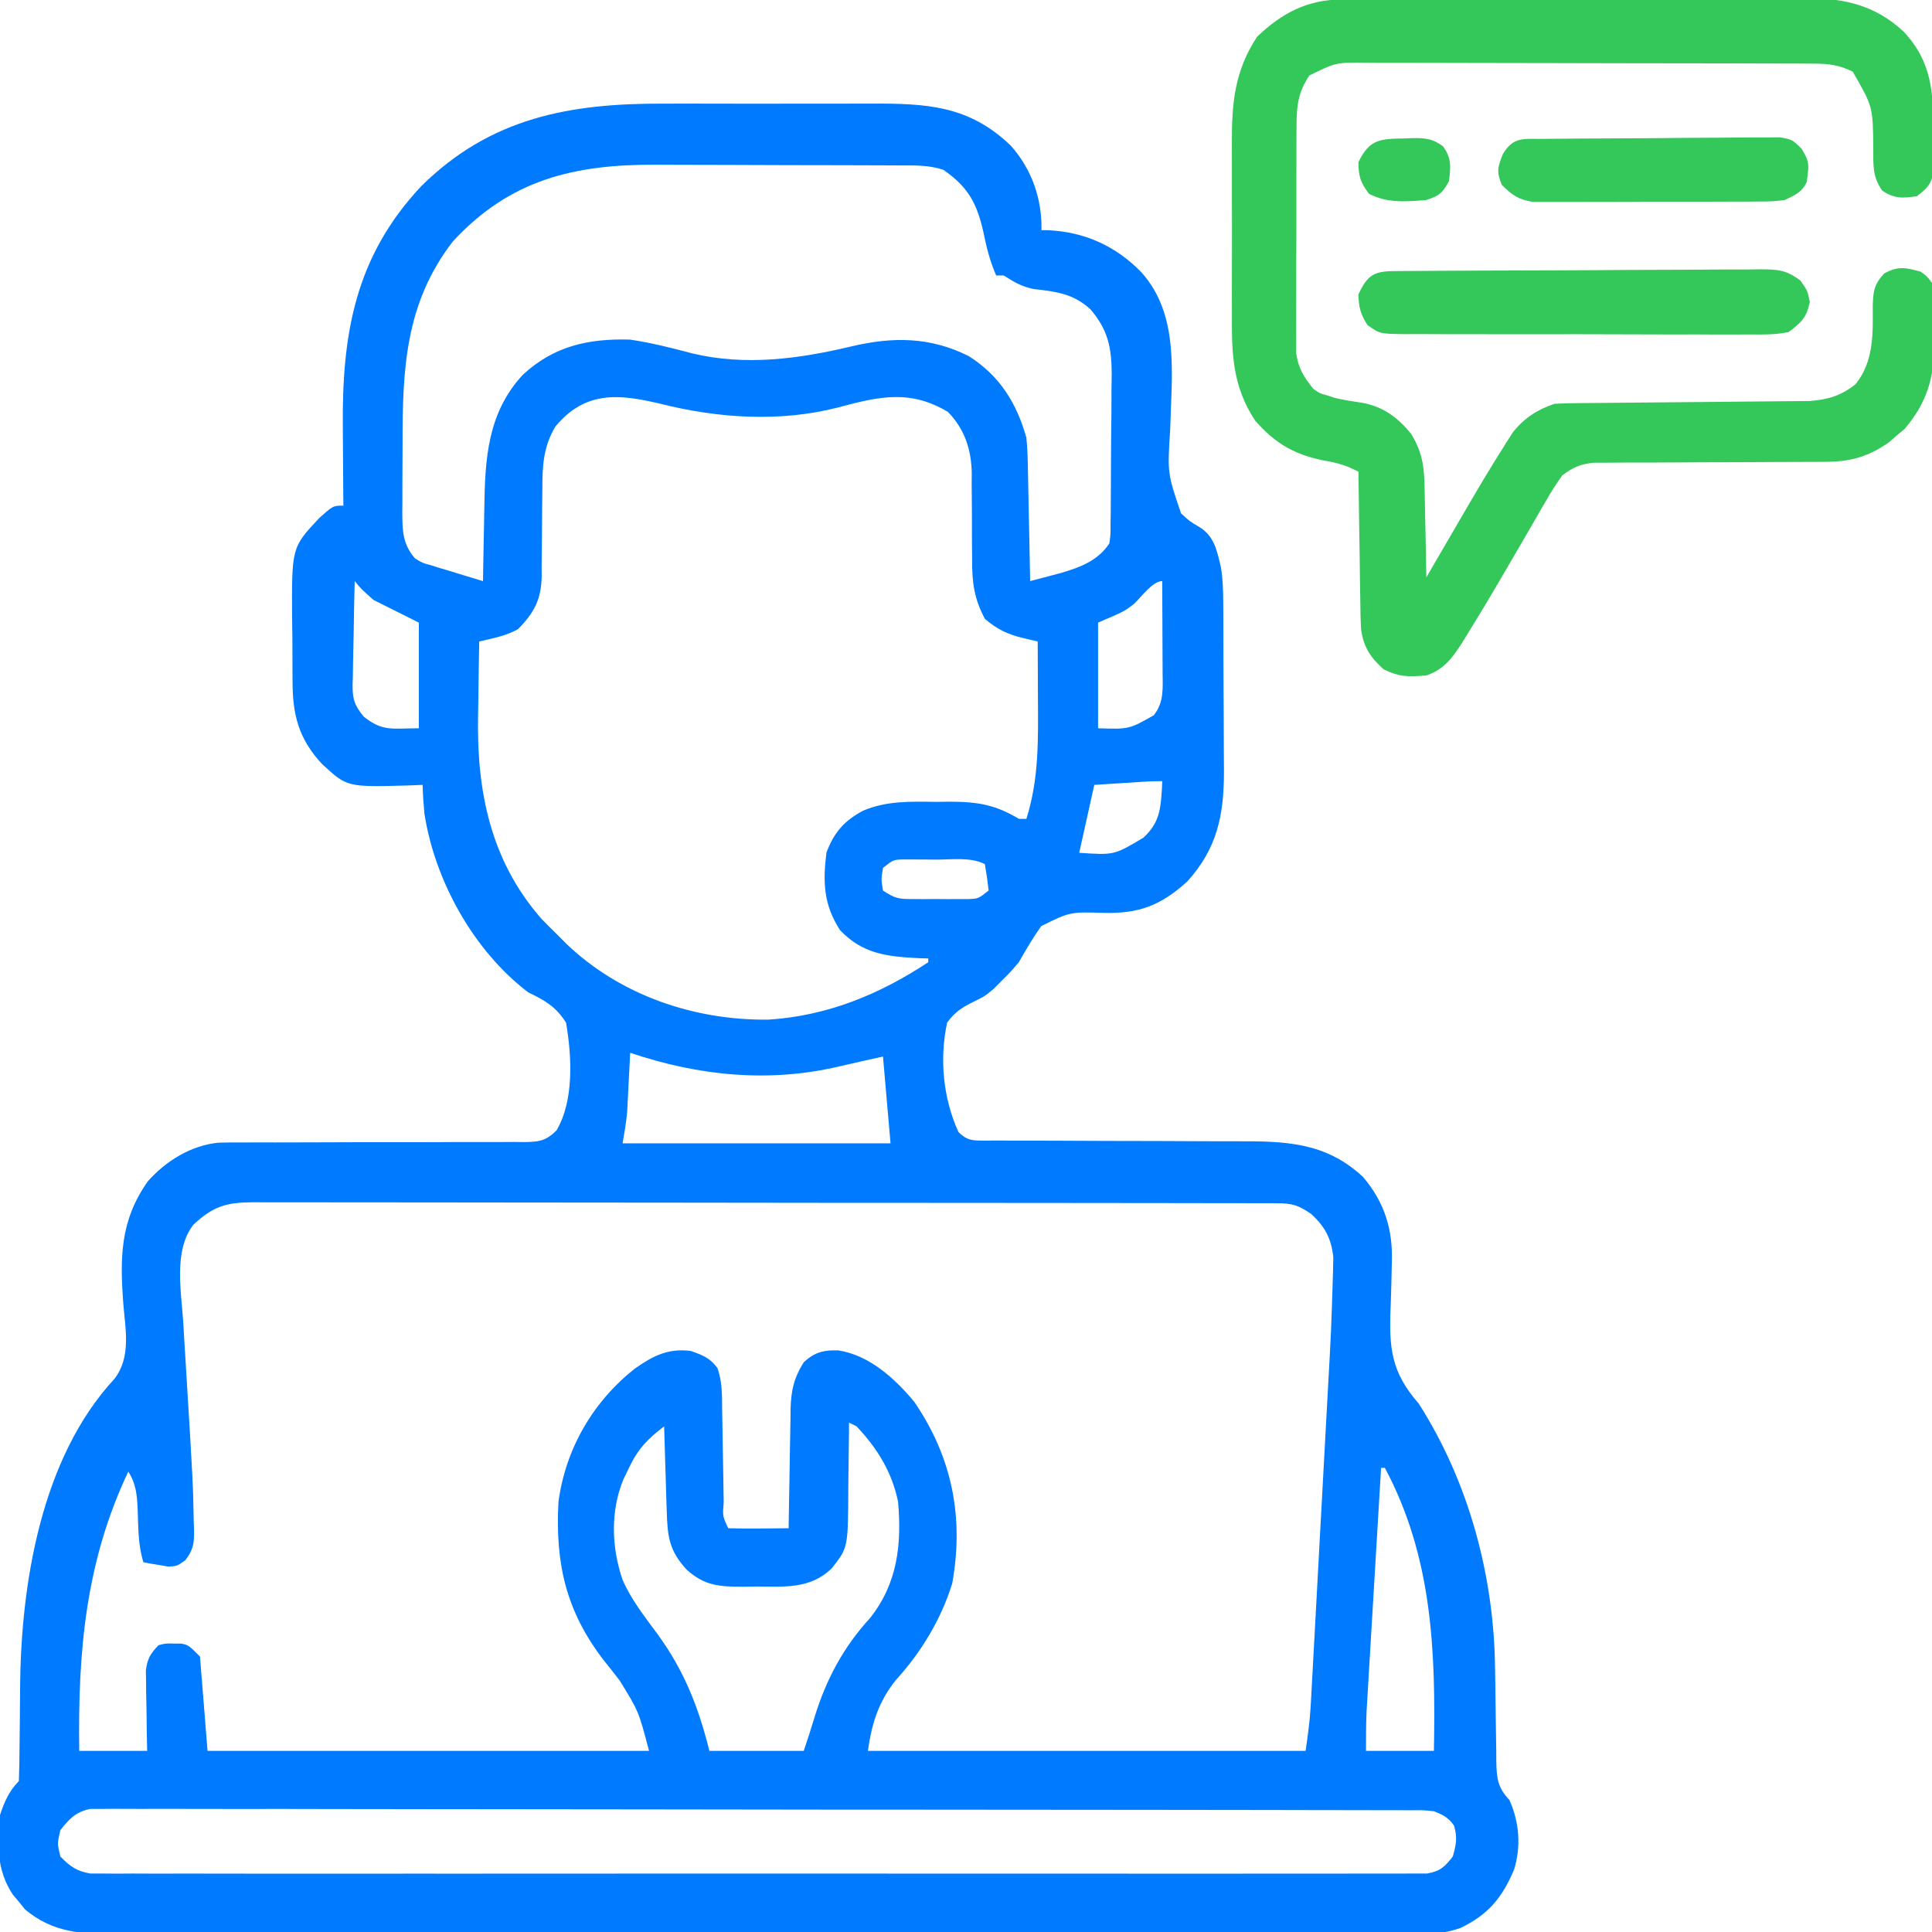 <svg width="256" height="256" viewBox="0 0 256 256" fill="none" xmlns="http://www.w3.org/2000/svg">
<g clip-path="url(#clip0_1378_21)">
<path d="M87.978 13.734C89.019 13.733 90.059 13.731 91.1 13.729C93.265 13.726 95.43 13.73 97.596 13.739C100.358 13.751 103.12 13.744 105.883 13.732C108.026 13.725 110.168 13.727 112.311 13.732C113.329 13.734 114.348 13.732 115.366 13.727C122.723 13.701 128.402 13.951 133.951 19.316C136.713 22.434 138.085 26.336 138 30.5C138.291 30.501 138.583 30.503 138.883 30.504C143.72 30.732 147.873 32.597 151.25 36.094C156.356 41.77 155.226 49.822 155.057 56.887C154.686 62.706 154.686 62.706 156.493 68.022C157.664 69.097 157.664 69.097 158.932 69.837C160.921 71.072 161.254 72.963 161.776 75.163C162.024 76.646 162.071 78.046 162.081 79.55C162.085 80.154 162.09 80.759 162.095 81.381C162.098 82.356 162.098 82.356 162.102 83.35C162.103 83.683 162.104 84.016 162.106 84.36C162.113 86.126 162.118 87.892 162.12 89.659C162.123 91.47 162.135 93.282 162.149 95.093C162.158 96.497 162.161 97.901 162.162 99.305C162.164 100.294 162.173 101.283 162.183 102.271C162.169 108.063 161.278 112.43 157.312 116.812C153.797 119.993 150.888 121.086 146.231 120.96C141.804 120.822 141.804 120.822 137.971 122.707C136.87 124.257 135.94 125.848 135 127.5C133.916 128.775 133.916 128.775 132.781 129.906C132.416 130.273 132.052 130.64 131.676 131.018C130.5 132 130.5 132 129.105 132.686C127.478 133.495 126.587 134.026 125.5 135.5C124.455 140.317 124.973 145.54 127 150C128.286 151.286 129.14 151.121 130.893 151.134C131.298 151.132 131.702 151.13 132.119 151.128C132.545 151.129 132.971 151.131 133.41 151.133C134.338 151.137 135.266 151.138 136.194 151.137C137.666 151.137 139.137 151.143 140.609 151.152C144.794 151.175 148.98 151.187 153.165 151.19C155.724 151.193 158.283 151.205 160.842 151.223C161.815 151.228 162.788 151.229 163.761 151.226C170.245 151.21 175.627 151.295 180.621 155.965C183.474 159.324 184.589 162.983 184.426 167.299C184.407 168.069 184.39 168.838 184.373 169.608C184.345 170.816 184.313 172.022 184.263 173.228C184.051 178.63 184.314 181.78 188 186C194.662 196.446 197.995 208.918 198.105 221.244C198.119 222.132 198.134 223.02 198.148 223.907C198.169 225.289 198.188 226.67 198.201 228.051C198.214 229.397 198.237 230.742 198.262 232.088C198.264 232.707 198.264 232.707 198.267 233.339C198.314 235.547 198.407 236.837 200 238.5C201.326 241.431 201.567 244.653 200.621 247.734C199.034 251.484 197.215 253.675 193.533 255.462C190.59 256.495 187.565 256.341 184.482 256.314C183.726 256.317 182.97 256.32 182.214 256.325C180.147 256.334 178.081 256.328 176.014 256.319C173.781 256.313 171.549 256.32 169.316 256.326C164.946 256.336 160.576 256.331 156.207 256.322C152.655 256.315 149.103 256.313 145.551 256.315C145.046 256.315 144.54 256.316 144.018 256.316C142.991 256.316 141.963 256.317 140.935 256.317C131.851 256.322 122.768 256.313 113.684 256.298C104.873 256.284 96.062 256.28 87.251 256.288C77.651 256.297 68.052 256.299 58.453 256.29C57.429 256.289 56.405 256.288 55.382 256.287C54.878 256.287 54.374 256.286 53.855 256.286C50.308 256.283 46.761 256.285 43.214 256.288C38.891 256.292 34.567 256.288 30.244 256.276C28.039 256.27 25.834 256.266 23.629 256.272C21.609 256.277 19.589 256.273 17.57 256.261C16.84 256.259 16.111 256.259 15.381 256.264C10.777 256.29 6.96 256.066 3.33 253.018C3.066 252.692 2.803 252.367 2.531 252.031C2.259 251.707 1.986 251.383 1.705 251.049C-0.488 247.786 -0.365 244.31 -3.76552e-05 240.5C0.546 238.821 1.227 237.273 2.5 236C2.556 234.457 2.581 232.924 2.588 231.381C2.599 230.403 2.612 229.424 2.624 228.446C2.641 226.911 2.656 225.375 2.663 223.84C2.736 210.094 5.387 193.246 15.164 182.705C17.382 179.832 16.628 176.22 16.344 172.812C15.878 166.68 15.911 161.702 19.598 156.521C21.973 153.833 25.352 151.746 28.977 151.409C30.117 151.375 31.253 151.372 32.394 151.38C32.825 151.379 33.256 151.378 33.701 151.377C34.633 151.375 35.565 151.376 36.497 151.378C37.972 151.381 39.448 151.376 40.923 151.369C45.116 151.351 49.309 151.342 53.501 151.347C56.069 151.35 58.637 151.341 61.205 151.324C62.183 151.32 63.161 151.321 64.139 151.326C65.505 151.333 66.87 151.325 68.236 151.314C68.842 151.323 68.842 151.323 69.46 151.332C71.434 151.299 72.298 151.197 73.735 149.793C76.086 145.819 75.772 139.967 75 135.5C73.675 133.407 72.205 132.546 70 131.5C62.793 126.023 57.618 116.743 56.238 107.805C56.118 106.533 56.029 105.276 56 104C55.433 104.023 54.866 104.046 54.281 104.07C45.984 104.312 45.984 104.312 42.652 101.211C39.593 97.93 38.767 94.719 38.766 90.35C38.76 89.692 38.76 89.692 38.754 89.022C38.749 88.099 38.747 87.175 38.749 86.252C38.75 84.853 38.729 83.455 38.707 82.056C38.643 72.545 38.643 72.545 42.292 68.655C44.14 67 44.14 67 45.5 67C45.495 66.461 45.489 65.922 45.484 65.367C45.466 63.334 45.454 61.3 45.445 59.267C45.44 58.393 45.433 57.519 45.425 56.646C45.304 44.308 47.037 34.013 55.816 24.672C65.022 15.557 75.564 13.677 87.978 13.734ZM60 32C53.665 40.196 53.321 49.018 53.342 58.966C53.344 60.511 53.332 62.055 53.319 63.6C53.318 64.587 53.318 65.575 53.318 66.562C53.314 67.021 53.309 67.48 53.304 67.953C53.322 70.347 53.352 72.112 55 74C55.984 74.599 55.984 74.599 57.115 74.9C57.516 75.028 57.918 75.155 58.331 75.286C58.956 75.469 58.956 75.469 59.594 75.656C60.227 75.854 60.227 75.854 60.874 76.056C61.913 76.379 62.956 76.69 64 77C64.007 76.496 64.014 75.992 64.022 75.473C64.051 73.581 64.09 71.689 64.131 69.798C64.148 68.983 64.162 68.169 64.173 67.354C64.268 60.794 64.588 54.724 69.281 49.656C73.39 45.852 77.975 44.836 83.5 45C86.289 45.417 88.994 46.099 91.717 46.824C98.816 48.522 105.863 47.55 112.863 45.889C118.308 44.607 123.272 44.615 128.391 47.203C132.468 49.807 134.704 53.381 136 58C136.158 59.482 136.186 60.959 136.207 62.449C136.222 63.075 136.222 63.075 136.236 63.714C136.266 65.039 136.289 66.363 136.312 67.688C136.332 68.589 136.351 69.491 136.371 70.393C136.419 72.595 136.461 74.797 136.5 77C137.37 76.773 138.239 76.543 139.107 76.312C139.591 76.185 140.075 76.057 140.574 75.926C143.173 75.15 145.454 74.319 147 72C147.162 70.786 147.162 70.786 147.153 69.415C147.161 68.887 147.169 68.36 147.177 67.816C147.18 67.246 147.183 66.675 147.186 66.088C147.19 65.5 147.195 64.912 147.199 64.307C147.206 63.062 147.211 61.816 147.213 60.571C147.219 58.672 147.243 56.774 147.269 54.876C147.273 53.665 147.277 52.455 147.279 51.244C147.294 50.396 147.294 50.396 147.309 49.531C147.289 46.039 146.806 43.687 144.5 41C142.23 38.896 139.925 38.636 136.951 38.295C135.365 37.973 134.353 37.365 133 36.5C132.67 36.5 132.34 36.5 132 36.5C131.178 34.615 130.716 32.795 130.312 30.781C129.447 26.949 128.31 24.791 125 22.5C123.075 21.858 121.255 21.922 119.248 21.919C118.814 21.917 118.379 21.914 117.932 21.912C116.492 21.905 115.051 21.901 113.611 21.898C112.608 21.895 111.604 21.893 110.6 21.89C108.493 21.884 106.385 21.882 104.277 21.88C101.589 21.877 98.9 21.865 96.212 21.851C94.137 21.841 92.061 21.839 89.985 21.838C88.995 21.837 88.005 21.833 87.015 21.826C76.135 21.759 67.583 23.77 60 32ZM73.613 56.494C71.973 59.185 71.859 61.793 71.863 64.844C71.853 65.686 71.843 66.529 71.832 67.371C71.821 68.688 71.812 70.004 71.809 71.321C71.805 72.6 71.788 73.878 71.769 75.156C71.772 75.547 71.775 75.938 71.777 76.34C71.723 79.371 70.805 81.195 68.625 83.375C66.994 84.281 65.314 84.567 63.5 85C63.45 87.408 63.414 89.815 63.39 92.224C63.38 93.038 63.367 93.853 63.349 94.668C63.138 104.711 64.938 113.942 71.719 121.719C72.468 122.49 73.228 123.251 74 124C74.343 124.347 74.686 124.695 75.039 125.053C82.189 131.898 91.997 135.218 101.812 135.107C109.625 134.61 116.514 131.778 123 127.5C123 127.335 123 127.17 123 127C122.577 126.987 122.154 126.974 121.719 126.961C117.505 126.75 114.296 126.391 111.312 123.25C109.144 119.913 109.018 116.955 109.5 113C110.499 110.3 111.883 108.72 114.422 107.395C117.546 106.092 120.695 106.208 124.031 106.25C124.645 106.242 125.259 106.235 125.892 106.227C129.524 106.242 131.89 106.618 135 108.5C135.33 108.5 135.66 108.5 136 108.5C137.681 103.232 137.564 97.936 137.531 92.469C137.529 91.743 137.526 91.016 137.524 90.29C137.519 88.527 137.51 86.763 137.5 85C136.874 84.852 136.248 84.705 135.603 84.553C133.557 84.07 132.119 83.393 130.5 82C129.071 79.307 128.79 77.159 128.814 74.143C128.806 73.306 128.797 72.47 128.788 71.634C128.783 70.332 128.781 69.029 128.782 67.727C128.78 66.459 128.767 65.192 128.752 63.924C128.756 63.54 128.76 63.156 128.764 62.76C128.721 59.603 127.842 56.881 125.605 54.58C121.362 52.043 117.815 52.3 113.156 53.438C112.446 53.623 111.735 53.809 111.025 53.996C103.349 55.972 95.117 55.421 87.5 53.5C81.96 52.181 77.551 51.776 73.613 56.494ZM47 77C46.938 79.304 46.893 81.608 46.863 83.912C46.85 84.695 46.833 85.479 46.811 86.262C46.781 87.39 46.767 88.518 46.756 89.647C46.743 89.995 46.73 90.343 46.717 90.701C46.716 92.664 46.942 93.43 48.209 94.965C50.728 96.984 52.014 96.5 55.5 96.5C55.5 91.88 55.5 87.26 55.5 82.5C53.52 81.51 51.54 80.52 49.5 79.5C47.875 78.062 47.875 78.062 47 77ZM150.309 79.978C149 81 149 81 145.5 82.5C145.5 87.12 145.5 91.74 145.5 96.5C149.605 96.633 149.605 96.633 152.875 94.781C154.288 93.014 154.058 91.122 154.049 88.963C154.048 88.621 154.047 88.279 154.047 87.927C154.044 86.837 154.038 85.746 154.031 84.656C154.029 83.916 154.026 83.176 154.024 82.436C154.019 80.624 154.01 78.812 154 77C152.722 77 151.197 79.135 150.309 79.978ZM148.937 103.75C146.988 103.874 146.988 103.874 145 104C144.34 106.97 143.68 109.94 143 113C147.638 113.312 147.638 113.312 151.5 111C153.627 109.045 153.784 107.265 153.961 104.506C153.974 104.174 153.987 103.842 154 103.5C152.31 103.5 150.624 103.642 148.937 103.75ZM117 115C116.75 116.5 116.75 116.5 117 118C118.629 119.086 119.113 119.128 121 119.133C121.485 119.134 121.969 119.135 122.469 119.137C122.974 119.133 123.479 119.129 124 119.125C124.505 119.129 125.011 119.133 125.531 119.137C126.258 119.135 126.258 119.135 127 119.133C127.443 119.132 127.887 119.131 128.344 119.129C129.637 119.074 129.637 119.074 131 118C130.872 116.828 130.704 115.661 130.5 114.5C128.564 113.532 126.161 113.908 124.031 113.906C123.524 113.9 123.016 113.894 122.493 113.888C122.006 113.887 121.519 113.886 121.018 113.885C120.571 113.883 120.124 113.881 119.664 113.879C118.363 113.923 118.363 113.923 117 115ZM83.5 139.5C83.47 140.115 83.439 140.73 83.408 141.363C83.366 142.18 83.324 142.996 83.281 143.812C83.262 144.217 83.242 144.621 83.222 145.037C83.201 145.433 83.18 145.83 83.158 146.238C83.14 146.6 83.121 146.961 83.103 147.333C82.98 148.731 82.731 150.116 82.5 151.5C94.215 151.5 105.93 151.5 118 151.5C117.505 145.807 117.505 145.807 117 140C114.114 140.637 114.114 140.637 111.234 141.299C101.869 143.51 92.561 142.551 83.5 139.5ZM25.625 162.281C22.976 165.662 24.02 171.184 24.279 175.187C24.313 175.769 24.347 176.351 24.382 176.951C24.491 178.801 24.604 180.65 24.719 182.5C25.57 196.425 25.57 196.425 25.674 201.75C25.688 202.109 25.701 202.467 25.716 202.837C25.728 204.531 25.604 205.364 24.563 206.729C23.5 207.5 23.5 207.5 22.32 207.586C21.926 207.516 21.531 207.447 21.125 207.375C20.725 207.311 20.326 207.246 19.914 207.18C19.612 207.12 19.311 207.061 19 207C18.279 204.71 18.329 202.301 18.241 199.922C18.149 198.057 18.023 196.591 17 195C11.329 206.946 10.312 218.922 10.5 232C13.47 232 16.44 232 19.5 232C19.483 231.157 19.465 230.314 19.447 229.445C19.433 228.339 19.419 227.232 19.406 226.125C19.394 225.569 19.381 225.014 19.368 224.441C19.363 223.906 19.358 223.371 19.354 222.82C19.346 222.328 19.338 221.836 19.33 221.329C19.527 219.788 19.936 219.114 21 218C21.969 217.752 21.969 217.752 23 217.781C23.51 217.782 23.51 217.782 24.031 217.783C25 218 25 218 26.5 219.5C26.995 225.687 26.995 225.687 27.5 232C46.805 232 66.11 232 86 232C84.62 226.74 84.62 226.74 82.094 222.656C81.575 221.988 81.575 221.988 81.045 221.307C80.7 220.875 80.355 220.444 80 220C74.978 213.456 73.563 207.171 74 199C74.942 191.951 78.59 185.71 84.125 181.344C86.537 179.649 88.516 178.64 91.5 179C93.073 179.543 94.079 179.923 95.068 181.279C95.728 183.146 95.669 184.976 95.689 186.943C95.698 187.372 95.706 187.801 95.715 188.243C95.742 189.61 95.762 190.977 95.781 192.344C95.803 193.716 95.826 195.088 95.853 196.461C95.869 197.314 95.882 198.168 95.893 199.022C95.744 200.915 95.744 200.915 96.5 202.5C97.848 202.537 99.183 202.546 100.531 202.531C100.911 202.529 101.29 202.527 101.681 202.524C102.62 202.518 103.56 202.51 104.5 202.5C104.507 201.94 104.515 201.38 104.522 200.803C104.551 198.718 104.59 196.632 104.631 194.547C104.648 193.646 104.662 192.745 104.673 191.844C104.69 190.545 104.716 189.247 104.744 187.949C104.747 187.549 104.75 187.149 104.754 186.737C104.817 184.302 105.178 182.619 106.5 180.5C107.973 179.157 109.153 178.872 111.094 178.937C115.196 179.572 118.599 182.664 121.168 185.781C126.175 193.115 127.746 201.091 126.174 209.809C124.697 214.588 122.061 218.929 118.709 222.613C116.391 225.512 115.521 228.352 115 232C134.14 232 153.28 232 173 232C173.292 229.957 173.563 228.061 173.674 226.026C173.7 225.566 173.726 225.105 173.753 224.631C173.779 224.137 173.805 223.644 173.832 223.135C173.861 222.606 173.891 222.077 173.921 221.532C174.017 219.788 174.111 218.043 174.205 216.299C174.272 215.079 174.338 213.858 174.405 212.638C174.544 210.08 174.682 207.522 174.819 204.963C174.995 201.704 175.173 198.444 175.352 195.185C175.491 192.663 175.627 190.141 175.763 187.619C175.828 186.418 175.893 185.218 175.96 184.017C176.396 176.206 176.396 176.206 176.634 168.388C176.645 167.795 176.657 167.203 176.669 166.593C176.406 164.11 175.563 162.508 173.719 160.844C172.031 159.676 171.193 159.437 169.166 159.434C168.671 159.432 168.176 159.43 167.666 159.428C167.118 159.429 166.57 159.429 166.006 159.43C165.427 159.428 164.848 159.427 164.251 159.425C162.639 159.422 161.027 159.42 159.415 159.42C157.679 159.419 155.942 159.415 154.206 159.412C150.406 159.405 146.607 159.402 142.807 159.4C140.436 159.398 138.064 159.396 135.693 159.394C129.13 159.388 122.567 159.383 116.004 159.381C115.584 159.381 115.163 159.381 114.73 159.381C114.309 159.381 113.888 159.381 113.454 159.381C112.6 159.38 111.747 159.38 110.893 159.38C110.469 159.38 110.046 159.38 109.61 159.38C102.747 159.378 95.885 159.369 89.022 159.357C81.981 159.345 74.939 159.339 67.897 159.339C63.942 159.338 59.987 159.335 56.032 159.326C52.664 159.318 49.296 159.316 45.928 159.32C44.209 159.322 42.491 159.321 40.772 159.314C38.909 159.308 37.047 159.311 35.185 159.316C34.368 159.31 34.368 159.31 33.535 159.304C29.976 159.328 28.266 159.82 25.625 162.281ZM112.5 188.5C112.498 188.964 112.496 189.427 112.494 189.905C112.48 191.643 112.456 193.379 112.424 195.116C112.412 195.865 112.405 196.614 112.402 197.362C112.369 205.08 112.369 205.08 110.217 207.801C107.374 210.573 103.991 210.243 100.25 210.219C99.692 210.229 99.135 210.239 98.561 210.249C95.388 210.247 93.394 210.157 91 208C88.626 205.433 88.447 203.558 88.342 200.133C88.31 199.161 88.31 199.161 88.278 198.17C88.258 197.488 88.239 196.807 88.219 196.125C88.197 195.436 88.175 194.746 88.153 194.057C88.1 192.371 88.049 190.686 88 189C85.814 190.663 84.54 191.972 83.344 194.5C83.098 195.005 82.853 195.511 82.6 196.031C80.865 200.279 81.023 204.997 82.484 209.307C83.631 211.96 85.398 214.186 87.107 216.498C90.655 221.378 92.526 226.104 94 232C98.125 232 102.25 232 106.5 232C107.231 229.811 107.231 229.811 107.912 227.605C109.438 222.592 111.741 218.259 115.291 214.395C118.931 209.802 119.492 204.635 119 199C118.196 195.054 116.25 191.913 113.5 189C113.17 188.835 112.84 188.67 112.5 188.5ZM183 194.5C182.738 198.872 182.477 203.245 182.218 207.618C182.097 209.648 181.976 211.679 181.854 213.71C181.737 215.671 181.62 217.632 181.504 219.594C181.46 220.34 181.415 221.087 181.37 221.833C181.307 222.883 181.245 223.932 181.184 224.982C181.148 225.578 181.113 226.174 181.076 226.788C180.999 228.524 181 230.263 181 232C183.97 232 186.94 232 190 232C190.243 218.909 189.839 206.347 183.5 194.5C183.335 194.5 183.17 194.5 183 194.5ZM8 242.5C7.583 244.271 7.583 244.271 8 246C9.294 247.314 10.132 247.937 11.962 248.251C12.78 248.251 12.78 248.251 13.613 248.252C14.559 248.259 14.559 248.259 15.524 248.267C16.223 248.263 16.922 248.259 17.621 248.254C18.364 248.256 19.107 248.259 19.85 248.263C21.893 248.272 23.936 248.268 25.979 248.261C28.181 248.257 30.384 248.264 32.587 248.269C36.902 248.278 41.218 248.276 45.533 248.271C49.039 248.266 52.546 248.265 56.052 248.268C56.8 248.268 56.8 248.268 57.563 248.269C58.576 248.269 59.589 248.27 60.602 248.27C70.104 248.276 79.606 248.27 89.108 248.259C97.266 248.25 105.424 248.251 113.582 248.261C123.051 248.271 132.519 248.276 141.988 248.269C142.997 248.269 144.006 248.268 145.015 248.268C145.511 248.267 146.008 248.267 146.519 248.267C150.023 248.265 153.526 248.268 157.03 248.273C161.297 248.278 165.565 248.277 169.832 248.266C172.011 248.261 174.189 248.259 176.368 248.265C178.36 248.271 180.353 248.268 182.345 248.257C183.068 248.255 183.79 248.256 184.513 248.261C185.492 248.267 186.471 248.26 187.45 248.252C187.994 248.251 188.539 248.251 189.1 248.251C190.845 247.938 191.426 247.384 192.5 246C192.958 244.431 193.136 243.445 192.656 241.875C191.843 240.79 191.262 240.498 190 240C188.564 239.848 188.564 239.848 186.958 239.87C186.33 239.866 185.702 239.863 185.055 239.859C184.358 239.86 183.66 239.862 182.962 239.863C182.221 239.861 181.481 239.858 180.741 239.855C178.703 239.848 176.666 239.847 174.629 239.847C172.433 239.846 170.237 239.84 168.041 239.834C163.238 239.823 158.436 239.819 153.633 239.816C150.636 239.815 147.638 239.811 144.641 239.808C136.345 239.798 128.049 239.79 119.754 239.788C118.957 239.788 118.957 239.788 118.145 239.788C117.068 239.788 115.992 239.788 114.915 239.787C114.381 239.787 113.846 239.787 113.296 239.787C112.761 239.787 112.226 239.787 111.674 239.787C103 239.785 94.325 239.772 85.65 239.753C76.749 239.734 67.847 239.724 58.945 239.724C53.945 239.724 48.946 239.72 43.946 239.705C39.69 239.693 35.434 239.689 31.177 239.697C29.005 239.7 26.832 239.7 24.66 239.688C22.672 239.678 20.685 239.679 18.697 239.69C17.977 239.692 17.257 239.689 16.537 239.682C15.56 239.673 14.582 239.681 13.605 239.69C13.062 239.689 12.519 239.689 11.959 239.688C9.996 240.108 9.239 240.954 8 242.5Z" fill="#007AFF"/>
<path d="M177.845 -0.074C178.716 -0.079 178.716 -0.079 179.604 -0.084C180.239 -0.086 180.874 -0.087 181.528 -0.089C182.205 -0.092 182.882 -0.095 183.558 -0.098C185.78 -0.109 188.001 -0.114 190.223 -0.119C190.989 -0.121 191.756 -0.123 192.522 -0.125C196.124 -0.135 199.726 -0.142 203.328 -0.146C207.477 -0.151 211.627 -0.164 215.776 -0.184C218.988 -0.199 222.201 -0.207 225.413 -0.209C227.329 -0.21 229.245 -0.214 231.162 -0.227C232.967 -0.238 234.771 -0.24 236.576 -0.235C237.547 -0.235 238.519 -0.245 239.49 -0.254C244.479 -0.225 248.556 0.739 252.268 4.215C256.02 8.237 256.182 12.335 256.188 17.562C256.2 18.152 256.212 18.742 256.225 19.35C256.227 19.916 256.229 20.483 256.231 21.066C256.235 21.581 256.239 22.096 256.243 22.627C255.936 24.361 255.388 24.945 254 26C252.104 26.271 251.014 26.35 249.408 25.256C248.092 23.435 248.227 21.85 248.219 19.656C248.172 14.137 248.172 14.137 245.5 9.5C243.704 8.602 242.295 8.436 240.315 8.43C239.758 8.427 239.201 8.424 238.627 8.421C238.015 8.421 237.403 8.42 236.773 8.419C236.129 8.417 235.485 8.414 234.821 8.412C233.054 8.405 231.286 8.402 229.519 8.4C228.414 8.398 227.309 8.396 226.205 8.394C222.747 8.387 219.29 8.382 215.833 8.381C211.844 8.378 207.855 8.37 203.866 8.355C200.781 8.344 197.697 8.339 194.612 8.339C192.77 8.338 190.929 8.335 189.087 8.326C187.032 8.316 184.977 8.319 182.921 8.322C182.313 8.317 181.704 8.313 181.077 8.308C177.039 8.26 177.039 8.26 173.5 10C172.031 12.179 171.81 13.958 171.798 16.552C171.793 17.065 171.793 17.065 171.788 17.588C171.779 18.71 171.78 19.831 171.783 20.953C171.781 21.738 171.778 22.522 171.775 23.306C171.771 24.947 171.772 26.588 171.777 28.229C171.783 30.327 171.773 32.425 171.758 34.523C171.749 36.142 171.749 37.761 171.752 39.38C171.752 40.153 171.749 40.927 171.743 41.7C171.735 42.783 171.741 43.865 171.749 44.948C171.749 45.563 171.749 46.178 171.75 46.812C172.049 48.826 172.746 49.915 174 51.5C174.859 52.12 174.859 52.12 175.813 52.375C176.159 52.488 176.506 52.602 176.863 52.719C178.071 53.018 179.27 53.193 180.5 53.375C183.329 53.898 185.183 55.3 187 57.5C188.382 59.83 188.702 61.598 188.756 64.293C188.765 64.644 188.774 64.995 188.783 65.356C188.81 66.467 188.827 67.577 188.844 68.688C188.86 69.445 188.878 70.202 188.896 70.959C188.938 72.806 188.971 74.653 189 76.5C189.237 76.092 189.473 75.684 189.717 75.264C190.614 73.72 191.512 72.177 192.412 70.635C192.798 69.973 193.183 69.31 193.567 68.648C195.52 65.28 197.499 61.93 199.594 58.648C199.89 58.184 200.186 57.719 200.49 57.24C202.015 55.368 203.719 54.26 206 53.5C207.126 53.446 208.254 53.422 209.382 53.413C209.894 53.408 209.894 53.408 210.417 53.403C211.158 53.396 211.9 53.39 212.641 53.385C213.817 53.377 214.992 53.365 216.167 53.353C219.507 53.317 222.848 53.287 226.189 53.262C228.233 53.246 230.277 53.225 232.321 53.202C233.099 53.194 233.877 53.187 234.654 53.183C235.745 53.177 236.834 53.165 237.925 53.151C238.544 53.146 239.164 53.141 239.802 53.136C242.249 52.94 243.95 52.437 245.875 50.906C248.311 47.861 248.168 44.243 248.152 40.526C248.205 38.591 248.329 37.686 249.658 36.238C251.491 35.23 252.515 35.449 254.5 36C255.341 36.603 255.341 36.603 256 37.5C256.34 39.577 256.255 41.68 256.25 43.781C256.264 44.353 256.279 44.924 256.293 45.513C256.304 50.058 255.343 53.316 252.395 56.81C252.038 57.11 251.681 57.41 251.313 57.719C250.781 58.182 250.781 58.182 250.238 58.654C247.462 60.55 245.185 61.187 241.838 61.192C241.49 61.195 241.143 61.198 240.784 61.2C240.036 61.205 239.288 61.207 238.539 61.205C237.354 61.203 236.168 61.21 234.983 61.219C232.041 61.241 229.098 61.247 226.156 61.253C223.664 61.258 221.172 61.27 218.68 61.29C217.514 61.297 216.348 61.295 215.182 61.292C214.466 61.297 213.75 61.302 213.033 61.308C212.41 61.309 211.786 61.31 211.144 61.311C209.35 61.517 208.429 61.915 207 63C206.205 64.116 205.524 65.179 204.854 66.365C204.563 66.863 204.563 66.863 204.266 67.371C203.853 68.078 203.444 68.786 203.036 69.496C202.404 70.598 201.765 71.696 201.123 72.793C200.287 74.222 199.453 75.652 198.62 77.084C197.289 79.367 195.928 81.631 194.531 83.875C194.347 84.177 194.162 84.48 193.971 84.791C192.625 86.946 191.461 88.68 189 89.5C186.655 89.692 185.468 89.73 183.344 88.688C181.606 87.152 180.663 85.729 180.352 83.382C180.279 82.052 180.253 80.727 180.244 79.394C180.235 78.91 180.226 78.426 180.217 77.928C180.19 76.389 180.173 74.851 180.156 73.312C180.14 72.266 180.123 71.22 180.105 70.174C180.062 67.616 180.029 65.058 180 62.5C178.513 61.724 177.286 61.322 175.625 61.062C171.584 60.279 169.047 58.834 166.32 55.744C163.246 51.081 163.204 46.736 163.235 41.315C163.233 40.47 163.231 39.625 163.229 38.78C163.226 37.015 163.23 35.251 163.239 33.486C163.251 31.236 163.244 28.987 163.232 26.737C163.225 24.994 163.227 23.251 163.233 21.508C163.234 20.679 163.232 19.85 163.228 19.021C163.204 13.7 163.579 9.438 166.563 4.875C169.882 1.7 173.262 -0.054 177.845 -0.074Z" fill="#34C759"/>
<path d="M184.672 35.923C185.129 35.919 185.585 35.914 186.055 35.91C186.557 35.908 187.059 35.906 187.577 35.904C188.104 35.899 188.632 35.895 189.176 35.891C190.928 35.879 192.68 35.87 194.432 35.863C195.029 35.861 195.626 35.858 196.241 35.855C199.402 35.842 202.562 35.832 205.723 35.825C208.992 35.817 212.26 35.794 215.529 35.769C218.038 35.752 220.548 35.746 223.058 35.743C224.263 35.74 225.468 35.732 226.673 35.72C228.359 35.705 230.044 35.705 231.729 35.708C232.228 35.7 232.727 35.692 233.241 35.683C235.574 35.704 236.649 35.736 238.56 37.174C239.5 38.5 239.5 38.5 239.812 40C239.377 42.092 238.707 42.712 237 44C235.249 44.369 233.529 44.337 231.745 44.316C230.952 44.321 230.952 44.321 230.143 44.326C228.396 44.335 226.651 44.325 224.904 44.314C223.691 44.315 222.477 44.316 221.264 44.318C218.721 44.319 216.179 44.312 213.636 44.298C210.375 44.281 207.114 44.284 203.852 44.294C201.347 44.299 198.842 44.295 196.336 44.287C195.134 44.285 193.931 44.285 192.728 44.288C191.049 44.291 189.37 44.28 187.69 44.267C186.943 44.272 186.943 44.272 186.18 44.277C182.822 44.23 182.822 44.23 181.205 43.075C180.279 41.663 180.034 40.69 180 39C181.16 36.515 182.006 35.942 184.672 35.923Z" fill="#34C759"/>
<path d="M204.432 18.404C204.785 18.399 205.138 18.395 205.502 18.391C206.672 18.379 207.842 18.37 209.011 18.363C209.411 18.361 209.81 18.358 210.221 18.355C212.334 18.342 214.447 18.332 216.56 18.325C218.743 18.317 220.927 18.294 223.11 18.269C224.788 18.252 226.466 18.246 228.144 18.243C228.949 18.24 229.754 18.232 230.559 18.22C231.686 18.205 232.811 18.205 233.938 18.208C234.899 18.202 234.899 18.202 235.88 18.196C237.5 18.5 237.5 18.5 238.712 19.702C239.522 21.036 239.748 21.548 239.531 23.062C239.496 23.394 239.46 23.725 239.424 24.067C238.778 25.488 237.887 25.821 236.5 26.5C234.887 26.694 234.887 26.694 233.043 26.702C232.705 26.706 232.367 26.709 232.019 26.712C230.909 26.722 229.798 26.72 228.687 26.717C227.912 26.719 227.137 26.722 226.362 26.725C224.739 26.729 223.117 26.728 221.495 26.723C219.418 26.717 217.342 26.727 215.266 26.742C213.666 26.751 212.066 26.751 210.466 26.748C209.701 26.748 208.935 26.751 208.17 26.757C207.098 26.765 206.028 26.759 204.957 26.751C204.348 26.751 203.739 26.751 203.112 26.751C201.191 26.452 200.366 25.858 199 24.5C198.268 22.763 198.443 22.14 199.156 20.375C200.567 18.076 201.861 18.429 204.432 18.404Z" fill="#34C759"/>
<path d="M186.188 18.344C186.524 18.329 186.86 18.315 187.207 18.3C188.911 18.278 189.837 18.38 191.225 19.4C192.348 20.994 192.238 22.096 192 24C191.12 25.593 190.751 25.916 189 26.5C186.302 26.735 183.854 26.935 181.406 25.688C180.283 24.216 180 23.352 180 21.5C181.456 18.381 182.984 18.389 186.188 18.344Z" fill="#34C759"/>
</g>
<defs>
<clipPath id="clip0_1378_21">
<rect width="256" height="256" fill="white"/>
</clipPath>
</defs>
</svg>
